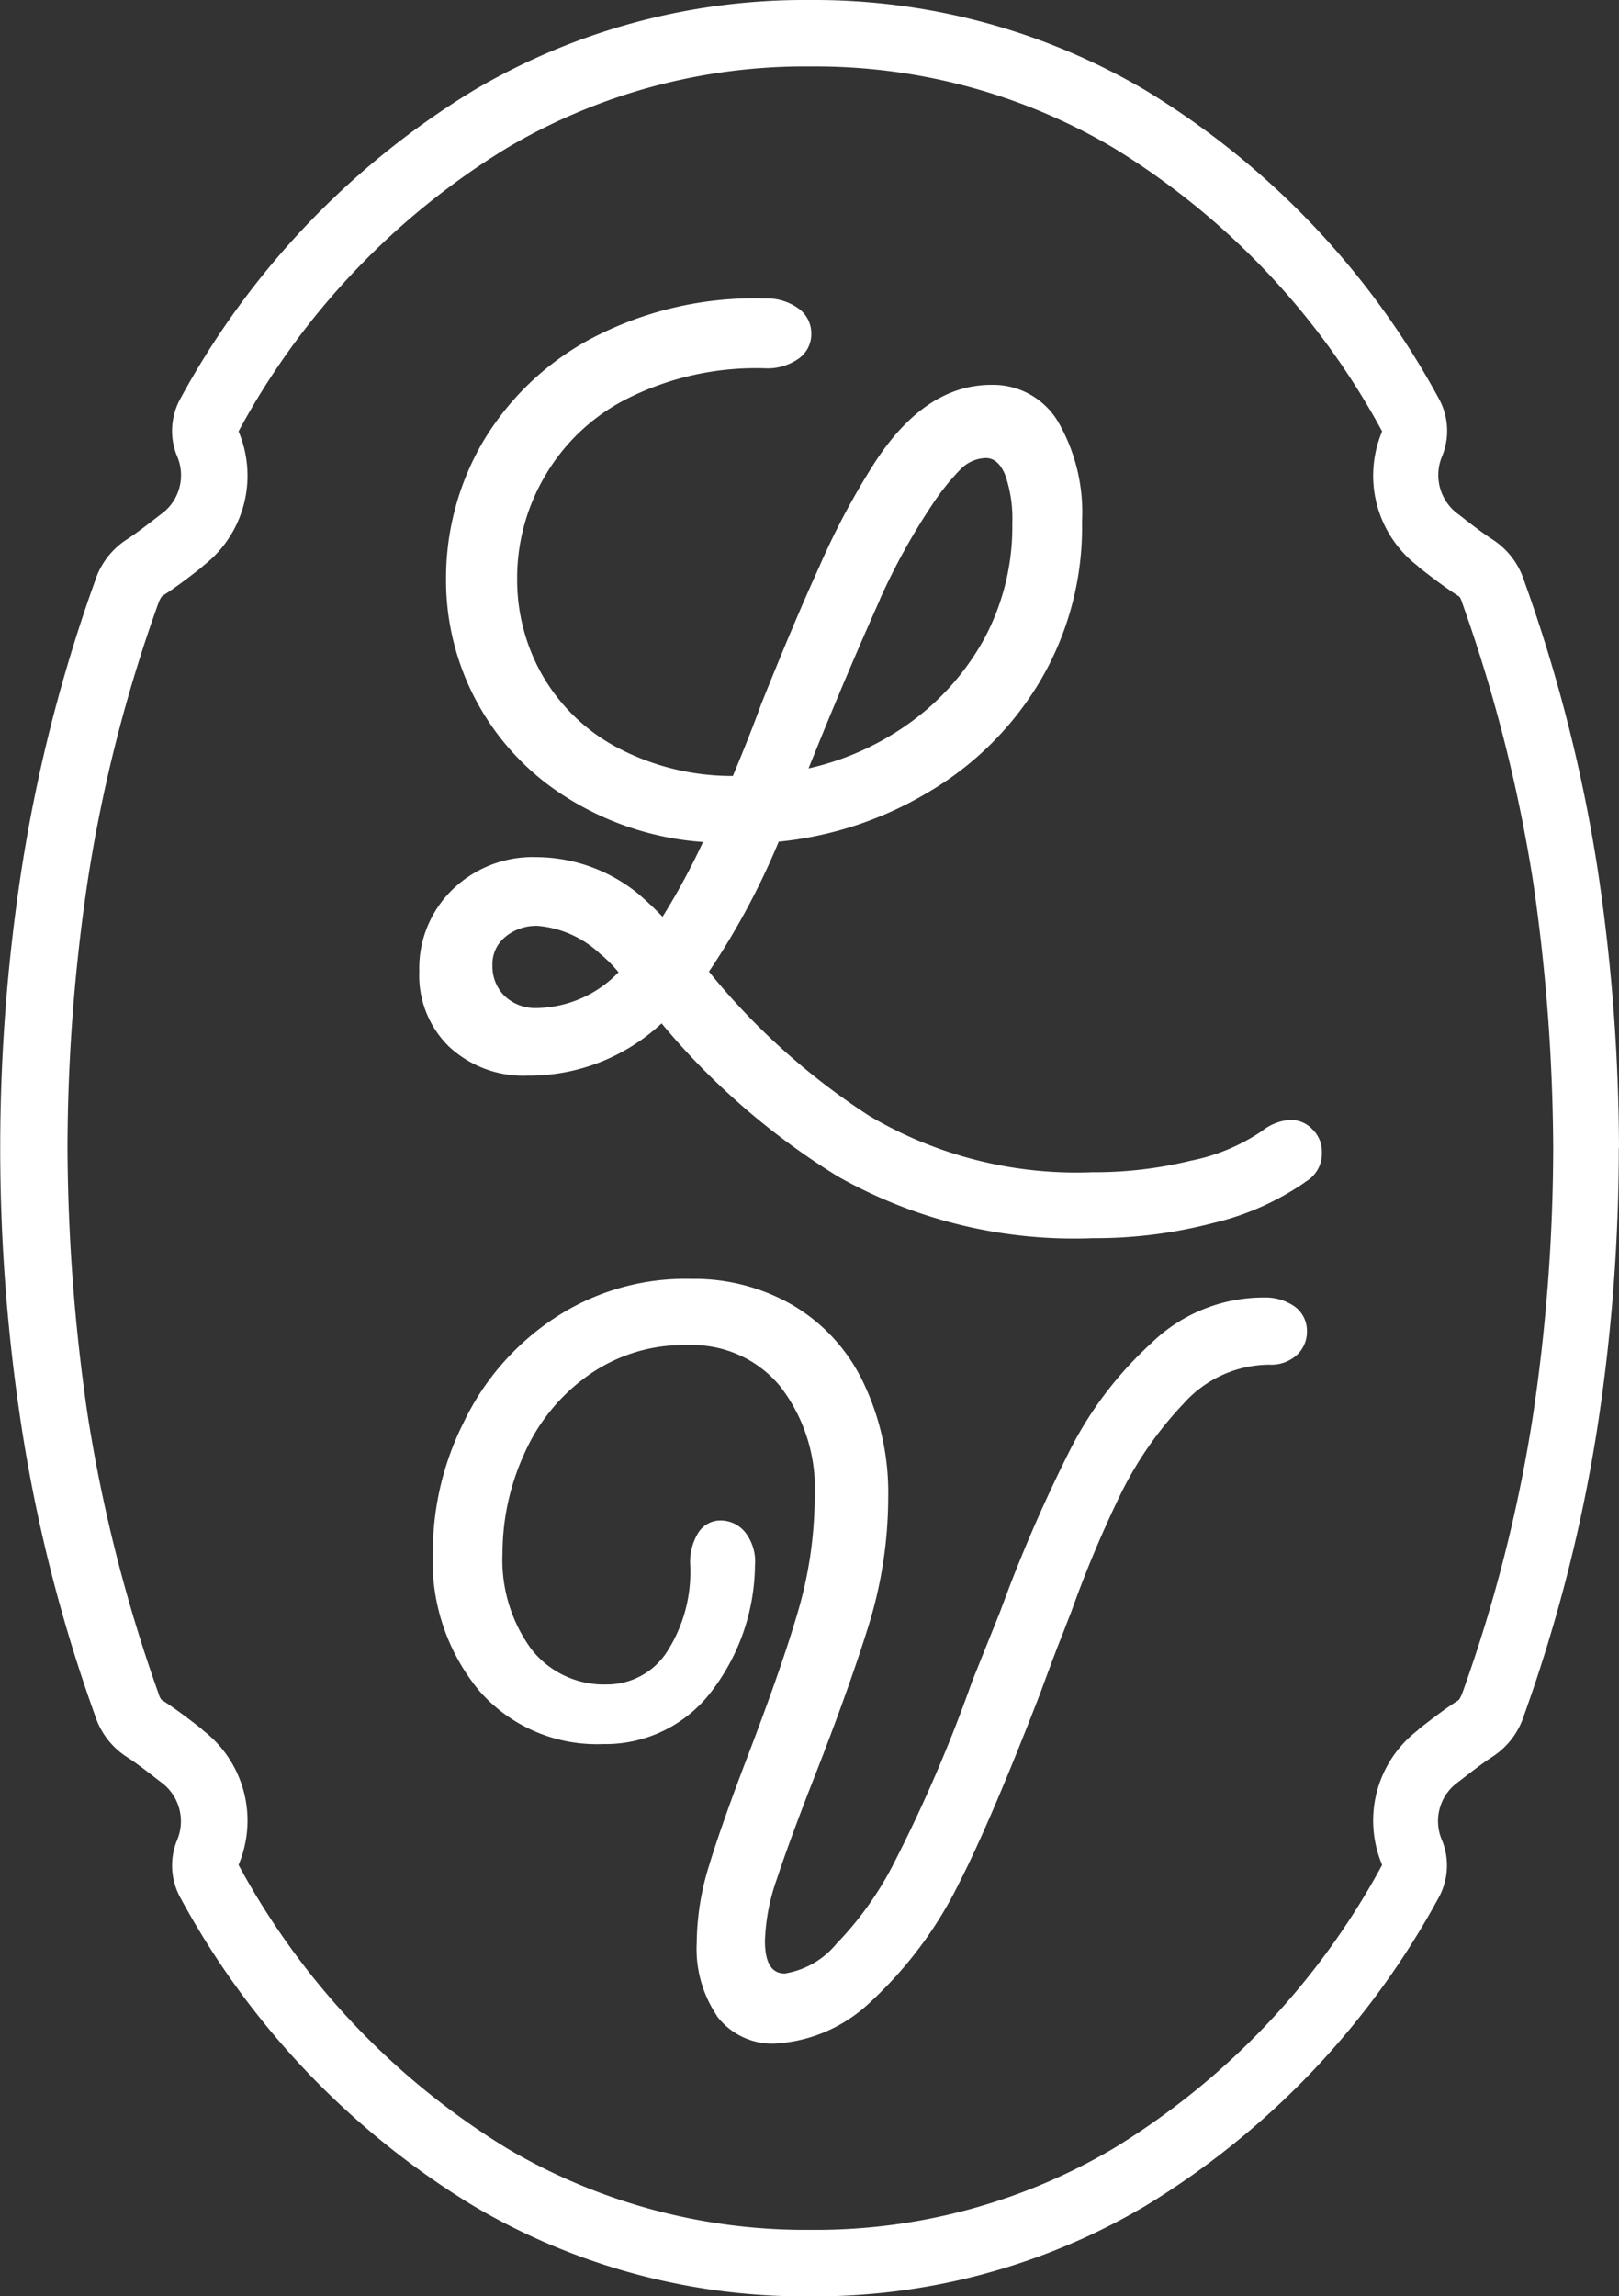 <svg xmlns="http://www.w3.org/2000/svg" xmlns:xlink="http://www.w3.org/1999/xlink" width="52.679" height="74.688" viewBox="0 0 52.679 74.688"><rect x="0" y="0" width="52.679" height="74.688" fill="#333333" stroke="none"/><defs><clipPath id="a"><rect width="52.679" height="74.689" fill="none"/></clipPath></defs><g clip-path="url(#a)"><path d="M52.679,37.344a61.951,61.951,0,0,0-.687-9.019,50.57,50.57,0,0,0-2.4-9.437,2.512,2.512,0,0,0-.986-1.314c-.373-.239-.717-.508-1.1-.807l-.12-.09a1.574,1.574,0,0,1-.463-1.837,2.173,2.173,0,0,0-.12-1.9,26.465,26.465,0,0,0-9.527-10A21.192,21.192,0,0,0,26.384,0h-.09A21.153,21.153,0,0,0,15.41,2.941a26.574,26.574,0,0,0-9.527,10,2.169,2.169,0,0,0-.12,1.9A1.559,1.559,0,0,1,5.3,16.679l-.12.09c-.388.3-.731.568-1.1.807a2.512,2.512,0,0,0-.986,1.314,50.81,50.81,0,0,0-2.4,9.437,59.528,59.528,0,0,0,0,18.037,50.512,50.512,0,0,0,2.4,9.437,2.512,2.512,0,0,0,.986,1.314c.373.239.716.508,1.1.807l.12.09a1.574,1.574,0,0,1,.463,1.837,2.173,2.173,0,0,0,.12,1.9,26.465,26.465,0,0,0,9.527,10,21.192,21.192,0,0,0,10.885,2.941h.09A21.153,21.153,0,0,0,37.27,71.747a26.574,26.574,0,0,0,9.527-10,2.169,2.169,0,0,0,.12-1.9,1.559,1.559,0,0,1,.463-1.837l.12-.09c.388-.3.731-.568,1.1-.807a2.512,2.512,0,0,0,.986-1.314,50.869,50.869,0,0,0,2.4-9.437,59.927,59.927,0,0,0,.687-9.019m-2.135,0a59.4,59.4,0,0,1-.657,8.69,48.507,48.507,0,0,1-2.3,9.034c-.075.194-.119.224-.134.239-.448.284-.851.6-1.24.9l-.1.09a3.7,3.7,0,0,0-1.135,4.36,24.334,24.334,0,0,1-8.75,9.228,19.036,19.036,0,0,1-9.81,2.642h-.09a19.075,19.075,0,0,1-9.81-2.642,24.443,24.443,0,0,1-8.75-9.228,3.7,3.7,0,0,0-1.135-4.36l-.1-.09c-.388-.3-.792-.612-1.24-.9-.03-.015-.075-.045-.134-.239a50.019,50.019,0,0,1-2.3-9.034,61.552,61.552,0,0,1-.657-8.69,59.4,59.4,0,0,1,.657-8.69,48.53,48.53,0,0,1,2.3-9.034c.075-.193.12-.223.134-.238.448-.284.851-.6,1.24-.9l.1-.09a3.7,3.7,0,0,0,1.135-4.36,24.334,24.334,0,0,1,8.75-9.228,19.036,19.036,0,0,1,9.81-2.642h.09a19.075,19.075,0,0,1,9.81,2.642,24.443,24.443,0,0,1,8.75,9.228,3.7,3.7,0,0,0,1.135,4.36l.1.09c.388.3.792.612,1.24.9.03.015.075.045.134.238a50.043,50.043,0,0,1,2.3,9.034,61.552,61.552,0,0,1,.657,8.69" fill="#fff"/><path d="M47.062,41.739h.03A8.811,8.811,0,0,1,44.1,43.068a15.172,15.172,0,0,1-3.912.493,15.623,15.623,0,0,1-8.287-2,23.435,23.435,0,0,1-5.749-4.987,6.321,6.321,0,0,1-4.36,1.7,3.546,3.546,0,0,1-2.554-.941,3.229,3.229,0,0,1-.97-2.448,3.558,3.558,0,0,1,1.075-2.658,3.75,3.75,0,0,1,2.733-1.06,5.289,5.289,0,0,1,3.3,1.179,10.9,10.9,0,0,1,.807.761A22.628,22.628,0,0,0,27.5,30.675a9.6,9.6,0,0,1-4.554-1.523,8.328,8.328,0,0,1-3.808-7.063,8.805,8.805,0,0,1,1.194-4.419,9.078,9.078,0,0,1,3.539-3.374,11.424,11.424,0,0,1,5.644-1.3,1.761,1.761,0,0,1,1.075.314,1,1,0,0,1,.433.837.975.975,0,0,1-.433.821,1.756,1.756,0,0,1-1.075.3,9.339,9.339,0,0,0-4.42.956,6.45,6.45,0,0,0-2.732,2.538,6.529,6.529,0,0,0-.911,3.359,6.257,6.257,0,0,0,.807,3.106,6.115,6.115,0,0,0,2.389,2.344,7.99,7.99,0,0,0,3.823.956c.432-1.031.731-1.807.925-2.344.7-1.747,1.329-3.24,1.881-4.449a24.342,24.342,0,0,1,1.747-3.3c1.105-1.747,2.389-2.628,3.852-2.628a2.466,2.466,0,0,1,2.165,1.179,5.881,5.881,0,0,1,.791,3.27,9.835,9.835,0,0,1-1.388,5.227,10.3,10.3,0,0,1-3.658,3.6,11.726,11.726,0,0,1-4.823,1.583,24.091,24.091,0,0,1-2.27,4.226,22.278,22.278,0,0,0,5.211,4.688,13.22,13.22,0,0,0,7.257,1.837,13.188,13.188,0,0,0,3.2-.373,6.308,6.308,0,0,0,2.329-.97,1.654,1.654,0,0,1,.9-.359.978.978,0,0,1,.746.314,1,1,0,0,1,.3.731,1.057,1.057,0,0,1-.567.986M24.754,34.915a4.5,4.5,0,0,0-.612-.612,3.381,3.381,0,0,0-2.016-.9,1.569,1.569,0,0,0-1.06.359,1.135,1.135,0,0,0-.418.926,1.351,1.351,0,0,0,.4,1,1.454,1.454,0,0,0,1.045.388,3.781,3.781,0,0,0,2.658-1.164m8.5-12.11c-.508,1.135-1.149,2.613-1.9,4.45l-.418,1.03a9,9,0,0,0,3.33-1.508,8.285,8.285,0,0,0,2.4-2.733,7.7,7.7,0,0,0,.9-3.733,4.327,4.327,0,0,0-.224-1.553c-.149-.373-.359-.568-.642-.568a1.2,1.2,0,0,0-.851.4,7.69,7.69,0,0,0-.881,1.105,21.168,21.168,0,0,0-1.717,3.106" transform="translate(-4.625 -3.289)" fill="#fff"/><path d="M28.1,79.663a3.89,3.89,0,0,1-.658-2.374,8.6,8.6,0,0,1,.4-2.508q.4-1.322,1.3-3.673c.7-1.837,1.24-3.375,1.6-4.614a13.351,13.351,0,0,0,.538-3.718,5.416,5.416,0,0,0-1.12-3.584,3.7,3.7,0,0,0-2.987-1.344,5.365,5.365,0,0,0-3.284,1A6.18,6.18,0,0,0,21.823,61.4a7.779,7.779,0,0,0-.7,3.2,4.916,4.916,0,0,0,.925,3.12,2.994,2.994,0,0,0,2.464,1.165,2.321,2.321,0,0,0,1.971-1.076,4.794,4.794,0,0,0,.745-2.837A1.8,1.8,0,0,1,27.5,63.94a.845.845,0,0,1,.718-.388,1.021,1.021,0,0,1,.836.432,1.545,1.545,0,0,1,.283,1.046,6.845,6.845,0,0,1-1.492,4.181,4.33,4.33,0,0,1-3.449,1.613,5.081,5.081,0,0,1-4.017-1.717,6.6,6.6,0,0,1-1.523-4.54,9.376,9.376,0,0,1,1-4.2,8.418,8.418,0,0,1,2.9-3.359,7.719,7.719,0,0,1,4.51-1.314,6.394,6.394,0,0,1,3.345.881,5.809,5.809,0,0,1,2.254,2.494,8.259,8.259,0,0,1,.807,3.733,14.1,14.1,0,0,1-.642,4.181Q32.373,69.092,31.23,72c-.536,1.374-.925,2.434-1.179,3.21a6.6,6.6,0,0,0-.389,2.016c0,.7.209,1.061.643,1.061a2.742,2.742,0,0,0,1.686-.971A10.8,10.8,0,0,0,33.8,74.811a48.021,48.021,0,0,0,2.6-6.018l.9-2.24.314-.837a49.117,49.117,0,0,1,2.016-4.539,12.168,12.168,0,0,1,2.6-3.389A5.244,5.244,0,0,1,45.908,56.3a1.655,1.655,0,0,1,1,.3.977.977,0,0,1,.389.792,1.028,1.028,0,0,1-.344.792,1.242,1.242,0,0,1-.881.3,3.77,3.77,0,0,0-2.792,1.27,11.864,11.864,0,0,0-2.016,2.881,37.765,37.765,0,0,0-1.628,3.867l-.313.807c-.105.253-.344.881-.7,1.852-1.09,2.822-1.971,4.867-2.627,6.151a13.188,13.188,0,0,1-2.913,3.912,4.875,4.875,0,0,1-3.165,1.344,2.261,2.261,0,0,1-1.822-.9" transform="translate(-4.772 -14.098)" fill="#fff"/></g></svg>